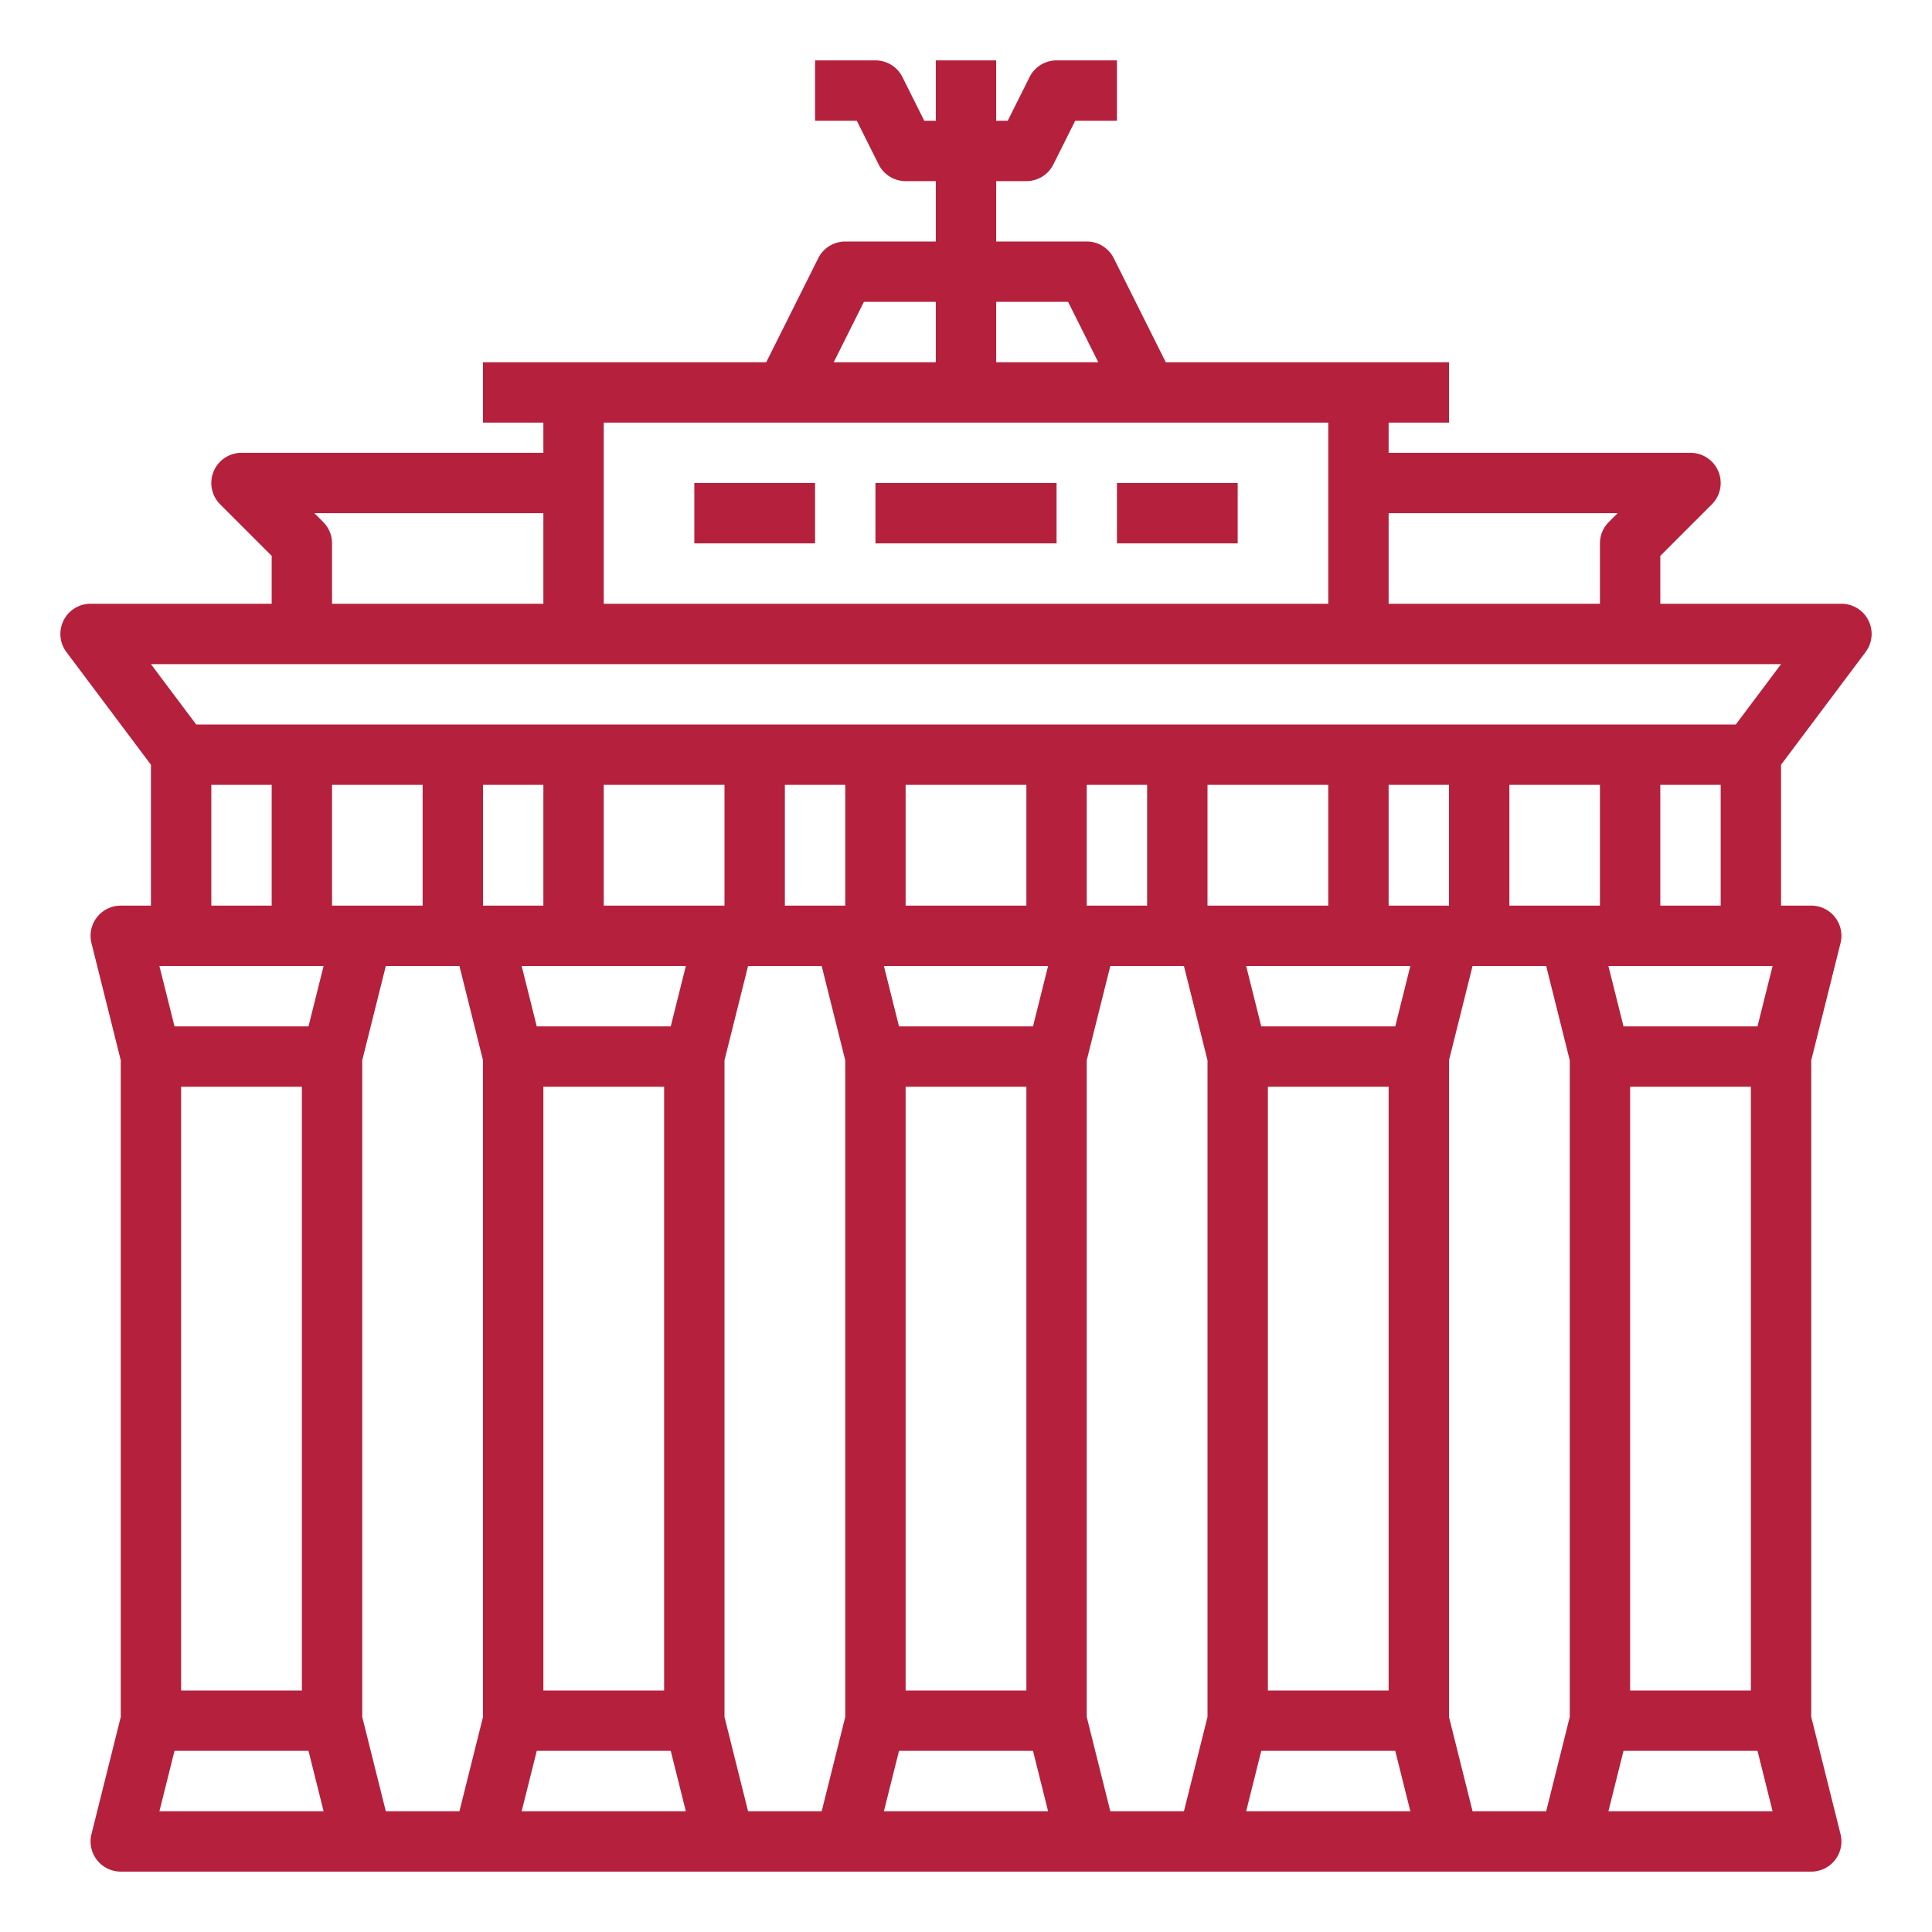 <?xml version="1.0" encoding="UTF-8"?>
<svg xmlns="http://www.w3.org/2000/svg" xmlns:xlink="http://www.w3.org/1999/xlink" version="1.1" width="512" height="512" x="0" y="0" viewBox="0 0 512 512" style="enable-background:new 0 0 512 512" xml:space="preserve" class="">
  <g>
    <path d="M40 202.667V240h-8a8 8 0 0 0-7.76 9.94L32 280.983v174.034l-7.76 31.043A8 8 0 0 0 32 496h448a8 8 0 0 0 7.76-9.94L480 455.017V280.983l7.76-31.043A8 8 0 0 0 480 240h-8v-37.333l22.4-29.867A8 8 0 0 0 488 160h-48v-12.687l13.657-13.656A8 8 0 0 0 448 120h-80v-8h16V96h-75.056l-13.789-27.578A8 8 0 0 0 288 64h-24V48h8a8 8 0 0 0 7.155-4.422L284.945 32H296V16h-16a8 8 0 0 0-7.155 4.422L267.055 32H264V16h-16v16h-3.056l-5.789-11.578A8 8 0 0 0 232 16h-16v16h11.056l5.789 11.578A8 8 0 0 0 240 48h8v16h-24a8 8 0 0 0-7.155 4.422L203.055 96H128v16h16v8H64a8 8 0 0 0-5.657 13.657L72 147.313V160H24a8 8 0 0 0-6.4 12.8ZM56 208h16v32H56Zm88 0v32h-16v-32Zm80 0v32h-16v-32Zm80 0v32h-16v-32Zm80 0v32h-16v-32Zm85.754 48-4 16h-35.508l-4-16Zm-79.508 224L384 455.017V280.983L390.246 256h19.508L416 280.983v174.034L409.754 480Zm-96 0L288 455.017V280.983L294.246 256h19.508L320 280.983v174.034L313.754 480Zm-96 0L192 455.017V280.983L198.246 256h19.508L224 280.983v174.034L217.754 480Zm-96 0L96 455.017V280.983L102.246 256h19.508L128 280.983v174.034L121.754 480ZM85.754 256l-4 16H46.246l-4-16ZM48 288h32v160H48Zm133.754-32-4 16h-35.508l-4-16ZM144 288h32v160h-32Zm129.754-16h-35.508l-4-16h43.508ZM240 288h32v160h-32Zm133.754-32-4 16h-35.508l-4-16ZM336 288h32v160h-32Zm96 0h32v160h-32Zm-8-48h-24v-32h24Zm-72 0h-32v-32h32Zm-80 0h-32v-32h32Zm-80 0h-32v-32h32Zm-80 0H88v-32h24ZM42.246 480l4-16h35.508l4 16Zm96 0 4-16h35.508l4 16Zm96 0 4-16h35.508l4 16Zm96 0 4-16h35.508l4 16Zm96 0 4-16h35.508l4 16ZM440 240v-32h16v32Zm-11.313-104-2.344 2.343A8 8 0 0 0 424 144v16h-56v-24ZM283.056 80l8 16H264V80Zm-54.112 0H248v16h-27.056ZM352 112v48H160v-48ZM85.657 138.343 83.313 136H144v24H88v-16a8 8 0 0 0-2.343-5.657ZM472 176l-12 16H52l-12-16Z" fill="#b5213d" opacity="1" data-original="#000000" class=""></path>
    <path d="M184 128h32v16h-32zM296 128h32v16h-32zM232 128h48v16h-48z" fill="#b5213d" opacity="1" data-original="#000000" class=""></path>
  </g>
</svg>
